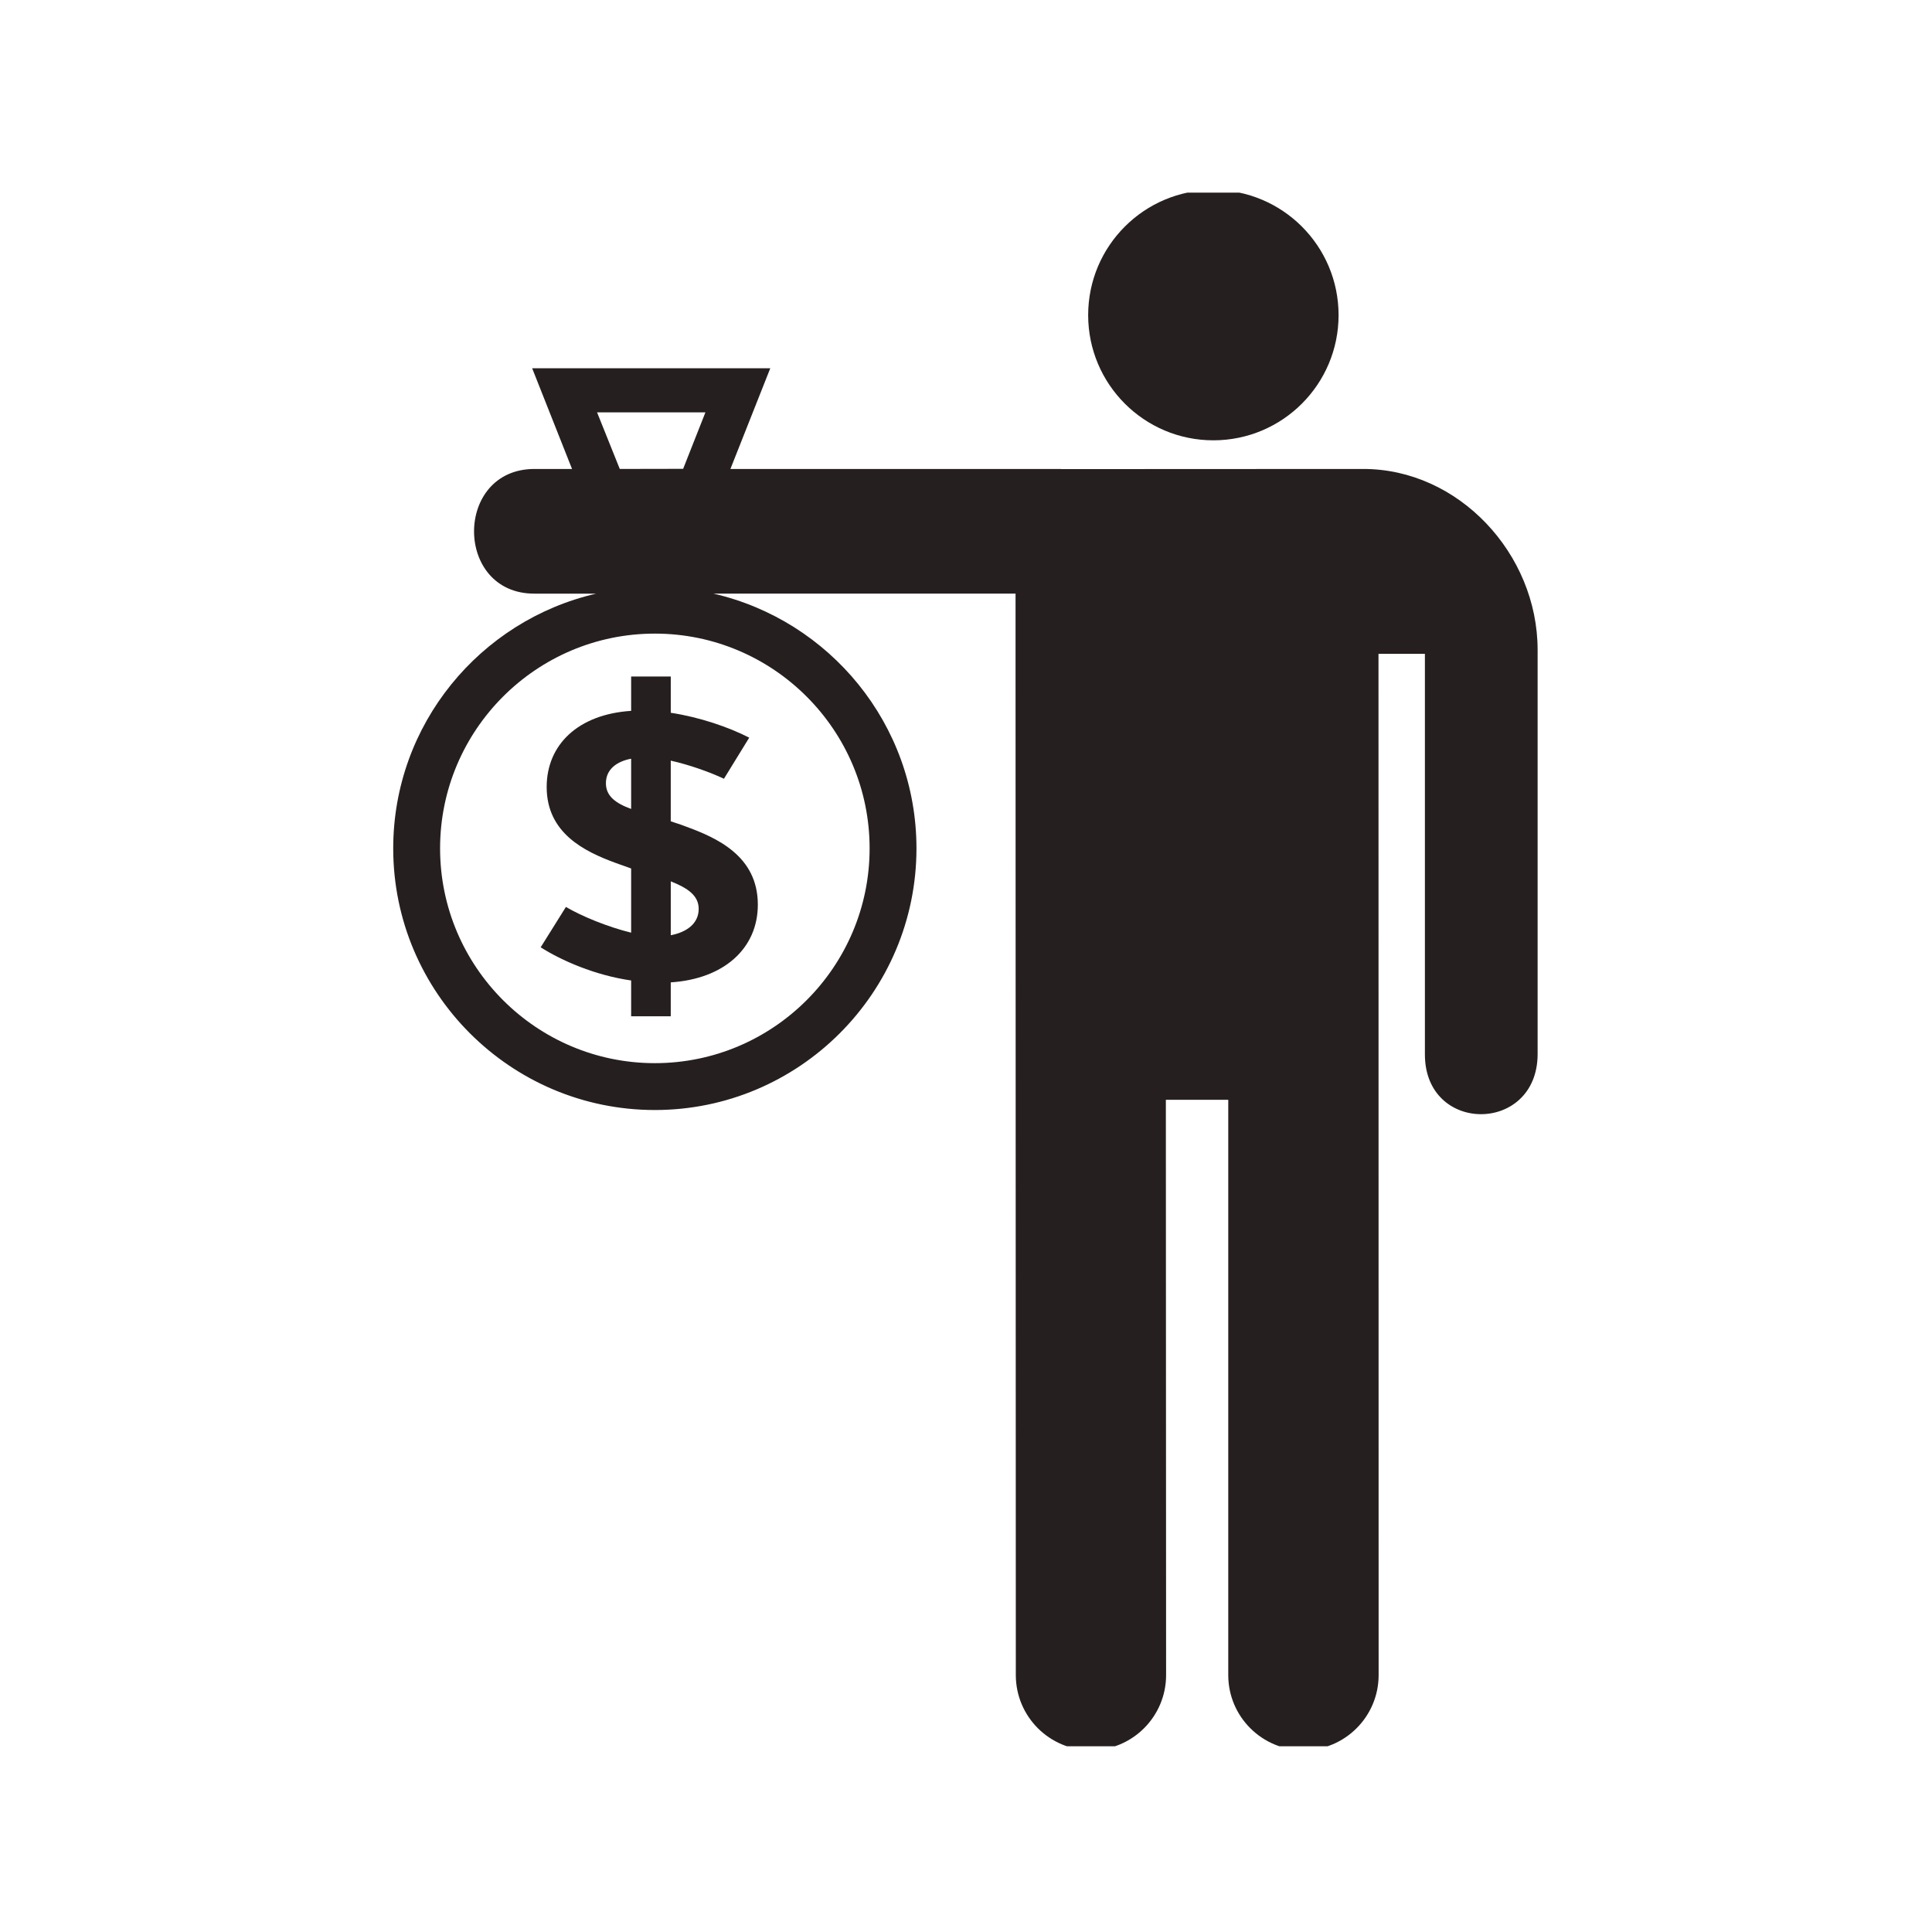 <svg xmlns="http://www.w3.org/2000/svg" version="1.1" xmlns:xlink="http://www.w3.org/1999/xlink" xmlns:svgjs="http://svgjs.dev/svgjs" width="128" height="128" viewBox="0 0 128 128"><g transform="matrix(0.595,0,0,0.595,25.882,12.761)"><svg viewBox="0 0 70 95" data-background-color="#a8deea" preserveAspectRatio="xMidYMid meet" height="173" width="128" xmlns="http://www.w3.org/2000/svg" xmlns:xlink="http://www.w3.org/1999/xlink"><g id="tight-bounds" transform="matrix(1,0,0,1,0.012,-0.24)"><svg viewBox="0 0 69.975 95.481" height="95.481" width="69.975"><g><svg viewBox="0 0 69.975 95.481" height="95.481" width="69.975"><g><svg viewBox="0 0 69.975 95.481" height="95.481" width="69.975"><g id="textblocktransform"><svg viewBox="0 0 69.975 95.481" height="95.481" width="69.975" id="textblock"><g><svg viewBox="0 0 69.975 95.481" height="95.481" width="69.975"><g><svg viewBox="0 0 69.975 95.481" height="95.481" width="69.975"><g><svg xmlns="http://www.w3.org/2000/svg" xmlns:xlink="http://www.w3.org/1999/xlink" version="1.1" x="0" y="0" viewBox="13.105 0.025 67.637 92.291" enable-background="new 0 0 100 92.316" xml:space="preserve" width="69.975" height="95.481" class="icon-icon-0" data-fill-palette-color="accent" id="icon-0"><g fill="#261f20" data-fill-palette-color="accent"><circle cx="61.578" cy="7.497" r="7.4" fill="#261f20" data-fill-palette-color="accent"></circle></g><g fill="#261f20" data-fill-palette-color="accent"><g fill="#261f20" data-fill-palette-color="accent"><path d="M27.167 48.938v-2.116c-2.14-0.309-4.121-1.18-5.347-1.961l1.492-2.385c0.959 0.56 2.473 1.182 3.855 1.52v-3.793l-0.935-0.335c-1.826-0.671-4.057-1.756-4.057-4.481 0-2.493 1.85-4.298 4.992-4.5v-2.03h2.342v2.143c1.716 0.263 3.408 0.843 4.637 1.47l-1.494 2.43c-0.848-0.4-2.05-0.826-3.144-1.071v3.586c0.265 0.092 0.557 0.177 0.847 0.291 1.849 0.673 4.3 1.741 4.3 4.635 0 2.606-2.028 4.392-5.147 4.593v2.005H27.167zM27.167 36.683v-2.968c-0.846 0.158-1.491 0.625-1.491 1.448C25.675 35.922 26.25 36.349 27.167 36.683zM29.509 40.963v3.185c0.912-0.174 1.65-0.67 1.65-1.559C31.159 41.802 30.509 41.358 29.509 40.963z" fill="#261f20" data-fill-palette-color="accent"></path></g><path d="M70.448 16.59l-17.372 0.008h-0.382-0.12V16.59h-19.54l2.356-5.951H21.317l2.357 5.951h-2.222c-4.76 0-4.76 7.382 0.003 7.369h3.644c-6.859 1.58-11.994 7.724-11.994 15.057 0 8.527 6.937 15.462 15.463 15.462S44.03 47.542 44.03 39.015c0-7.333-5.135-13.477-11.994-15.057h17.85v3.558l0.016 60.359c0 2.449 1.989 4.44 4.441 4.44 2.454 0 4.441-1.991 4.441-4.44L58.77 53.874h3.688v34.002c0 2.449 1.988 4.44 4.448 4.44 2.45 0 4.439-1.991 4.439-4.44l-0.008-60.359h2.743v23.677c0 4.726 6.662 4.698 6.662-0.029V27.286C80.742 21.582 76.057 16.59 70.448 16.59zM41.261 39.015c0 6.999-5.694 12.693-12.693 12.693-6.999 0-12.693-5.694-12.693-12.693 0-7 5.694-12.694 12.693-12.694C35.567 26.321 41.261 32.015 41.261 39.015zM31.557 13.245l-1.317 3.337-3.745 0.007-1.342-3.345H31.557z" fill="#261f20" data-fill-palette-color="accent"></path></g></svg></g></svg></g></svg></g></svg></g></svg></g></svg></g><defs></defs></svg><rect width="69.975" height="95.481" fill="none" stroke="none" visibility="hidden"></rect></g></svg></g></svg>